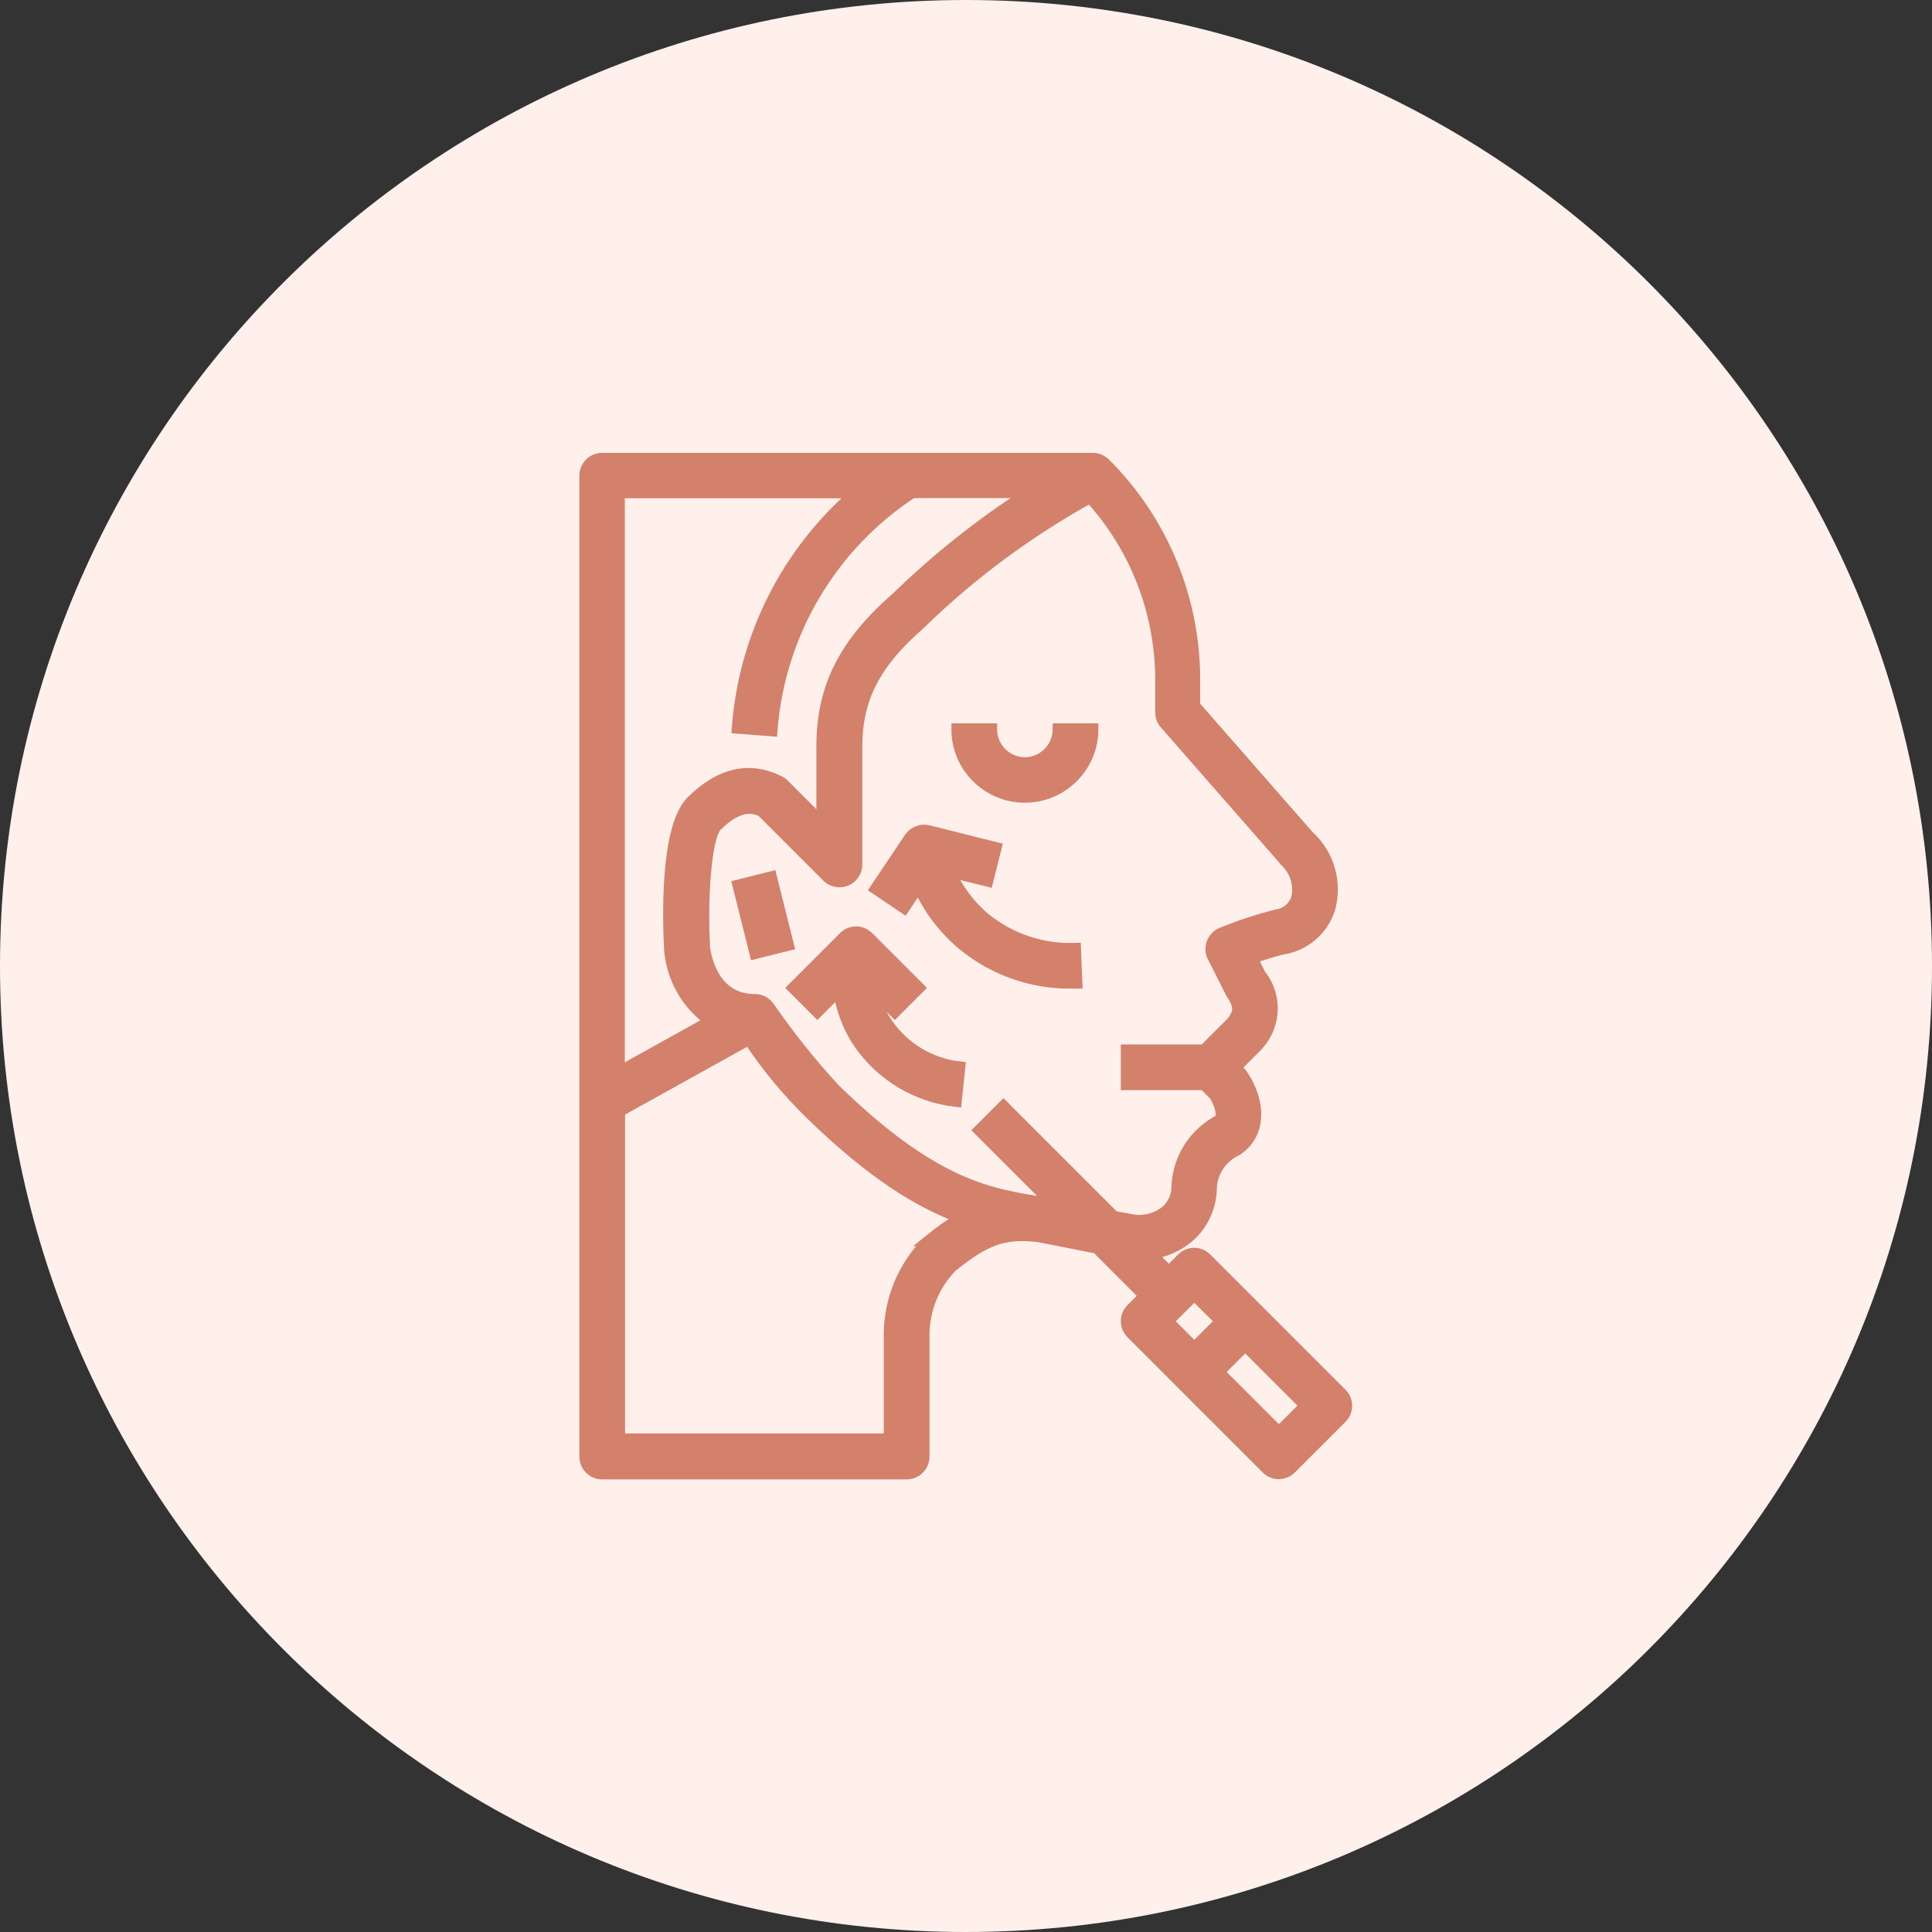 <?xml version="1.0" encoding="UTF-8"?><svg id="Calque_1" xmlns="http://www.w3.org/2000/svg" viewBox="0 0 82 82"><rect x="0" y="0" width="82" height="82" fill="#333333" stroke="none"/><path id="Image_1" d="M41,0h0c22.64,0,41,18.36,41,41h0c0,22.64-18.36,41-41,41h0C18.36,82,0,63.64,0,41h0C0,18.36,18.36,0,41,0Z" style="fill:#fff0ec; stroke-width:0px;"/><g id="outline"><path d="M46.89,19.68c-.13-.13-.32-.21-.51-.21h-20.82c-.4,0-.72.32-.72.72v41.63c0,.4.32.72.72.72h12.92c.4,0,.72-.32.72-.72v-5.15c0-1.1.43-2.15,1.2-2.93,1.38-1.1,2.15-1.45,3.68-1.27l2.48.49,2.04,2.04-.57.57c-.28.28-.28.73,0,1.01l5.74,5.74c.28.28.73.28,1.01,0l2.15-2.15c.28-.28.28-.73,0-1.01l-5.74-5.74c-.28-.28-.73-.28-1.01,0l-.57.57-.79-.79c.58-.07,1.14-.31,1.59-.68.64-.54,1-1.34.99-2.18.06-.65.45-1.22,1.04-1.51.03-.01.05-.03.08-.05.93-.62,1.02-1.92.2-3.15-.03-.04-.06-.08-.09-.11l-.21-.21.93-.93s.05-.05.07-.08c.73-.84.75-2.08.05-2.94l-.34-.69c.41-.16.84-.29,1.27-.4.94-.13,1.73-.79,2.02-1.7.31-1.11-.03-2.3-.88-3.07l-4.85-5.54v-1.11c0-3.44-1.36-6.74-3.8-9.17ZM55.42,59.66l-1.14,1.14-2.57-2.57,1.14-1.14,2.57,2.57ZM50.69,54.94l1.14,1.14-1.14,1.14-1.14-1.14,1.14-1.14ZM26.29,20.9h10.08c-2.95,2.52-4.77,6.12-5.06,9.99l1.44.11c.31-4.11,2.52-7.85,5.97-10.11h5.01c-2.04,1.3-3.93,2.8-5.66,4.48-2.22,1.93-3.17,3.81-3.17,6.29v3.29l-1.65-1.65c-.05-.05-.12-.1-.19-.13-1.26-.63-2.5-.34-3.7.85-1.12,1.12-.99,5.1-.92,6.35.12,1.2.75,2.28,1.74,2.97l-3.91,2.17v-24.62ZM39.47,52.64s-.04.03-.06.05c-1.06,1.05-1.65,2.48-1.65,3.97v4.43h-11.48v-13.93l5.51-3.06c.75,1.14,1.63,2.2,2.6,3.15,2.62,2.55,4.6,3.77,6.42,4.44-.47.28-.92.6-1.35.95ZM54.49,36.48c.48.4.7,1.04.56,1.65-.13.39-.47.67-.88.72-.78.2-1.55.45-2.3.76-.37.14-.55.56-.41.93,0,.02.02.04.03.06,0,0,.75,1.49.76,1.51.4.6.37.85.05,1.28l-1.19,1.19h-3.29v1.44h3.29l.45.45c.23.37.4.9.19,1.09-1.04.54-1.72,1.59-1.78,2.77.01.42-.17.82-.48,1.09-.42.33-.97.46-1.49.36l-.73-.14-4.68-4.68-1.01,1.01,3.17,3.17-.4-.08h0c-2.31-.35-4.7-.7-8.94-4.83-1-1.09-1.92-2.24-2.76-3.45-.13-.21-.36-.34-.61-.34-1.66,0-2.06-1.58-2.15-2.19-.12-2.15.06-4.75.51-5.2.88-.88,1.48-.84,1.94-.63l2.78,2.78c.28.28.74.28,1.02,0,.13-.13.21-.32.21-.5v-5.02c0-2.05.78-3.55,2.71-5.23,2.15-2.1,4.58-3.89,7.21-5.35,1.94,2.12,3.01,4.89,3.01,7.76v1.38c0,.17.06.34.18.47l5.06,5.78Z" style="fill:#d3816b; stroke:#d3816b; stroke-width:.5px;"/><path d="M37.65,43.47c-.29-.44-.49-.94-.59-1.45l.92.92,1.01-1.01-2.15-2.15c-.28-.28-.73-.28-1.01,0l-2.15,2.15,1.01,1.01.92-.92c.11.8.4,1.57.85,2.24.95,1.38,2.45,2.28,4.11,2.47l.15-1.43c-1.24-.14-2.35-.81-3.07-1.84Z" style="fill:#d3816b; stroke:#d3816b; stroke-width:.5px;"/><path d="M41.82,39.01c-.66-.55-1.18-1.24-1.53-2.03l1.62.4.35-1.39-2.87-.72c-.29-.07-.6.05-.77.3l-1.44,2.15,1.19.8.62-.93c.43.98,1.09,1.84,1.91,2.52,1.28,1.04,2.87,1.61,4.52,1.6.1,0,.19,0,.27,0l-.06-1.44c-1.38.05-2.74-.4-3.82-1.27Z" style="fill:#d3816b; stroke:#d3816b; stroke-width:.5px;"/><path d="M43.51,32.39c-.79,0-1.44-.64-1.44-1.44h-1.44c0,1.59,1.29,2.87,2.87,2.87s2.87-1.29,2.87-2.87h-1.44c0,.79-.64,1.44-1.44,1.44Z" style="fill:#d3816b; stroke:#d3816b; stroke-width:.5px;"/><rect x="31.67" y="37.37" width="1.43" height="2.96" transform="translate(-8.45 9.01) rotate(-14.04)" style="fill:#d3816b; stroke:#d3816b; stroke-width:.5px;"/></g></svg>